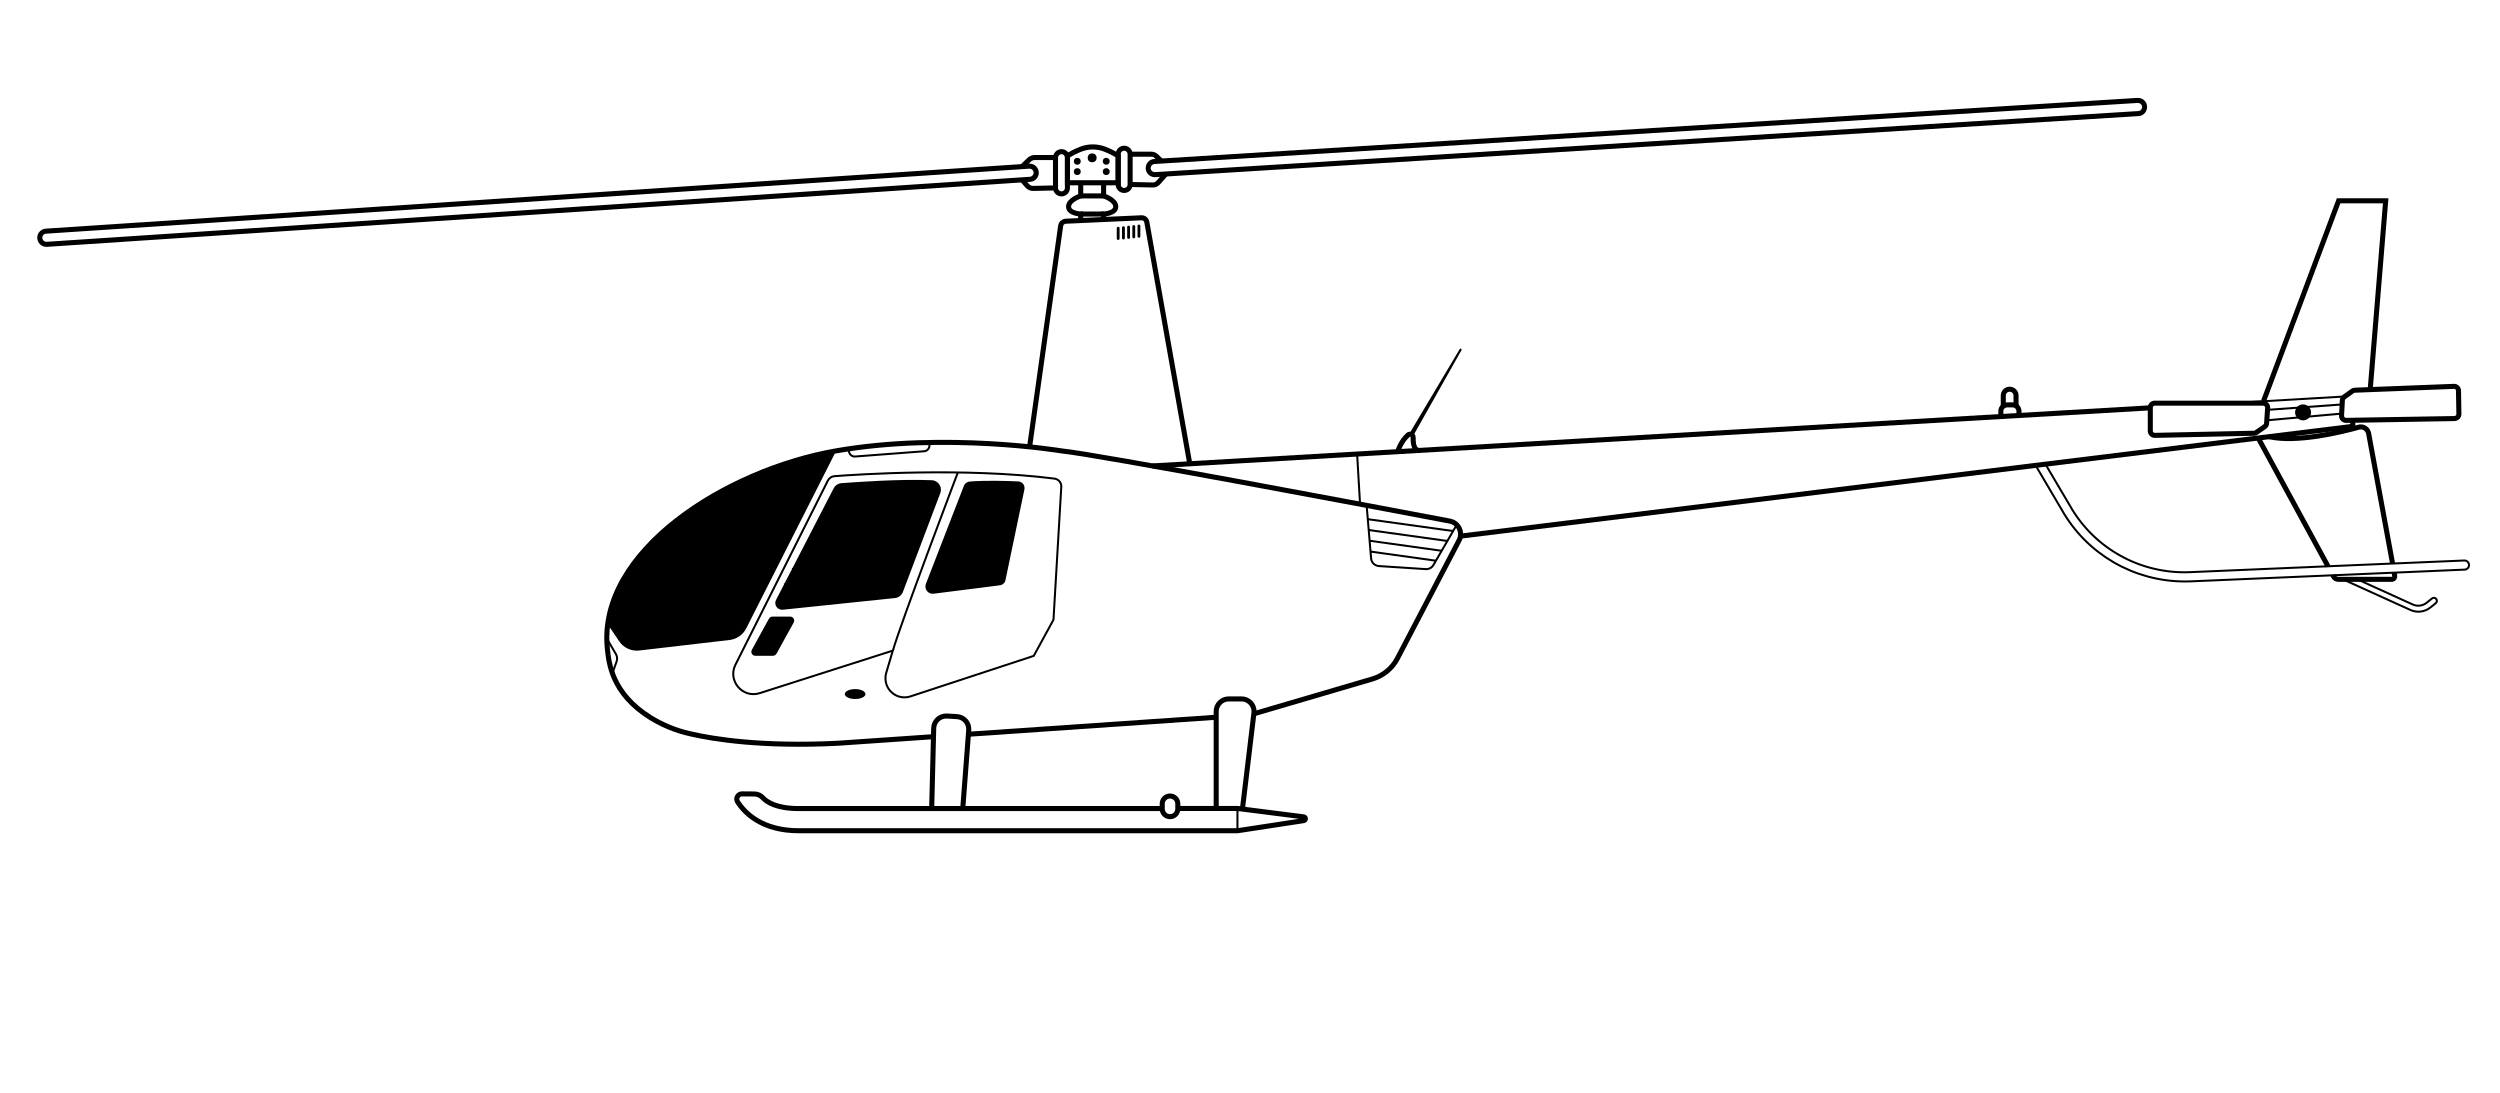 <?xml version="1.0" encoding="utf-8"?>
<!-- Generator: Adobe Illustrator 24.1.1, SVG Export Plug-In . SVG Version: 6.00 Build 0)  -->
<svg version="1.1" id="Capa_1" xmlns="http://www.w3.org/2000/svg" xmlns:xlink="http://www.w3.org/1999/xlink" x="0px" y="0px"
	 viewBox="0 0 2469.2 1080" style="enable-background:new 0 0 2469.2 1080;" xml:space="preserve">
<style type="text/css">
	.st0{fill:none;stroke:#000000;stroke-width:5;stroke-miterlimit:10;}
	.st1{fill:none;stroke:#000000;stroke-width:2;stroke-miterlimit:10;}
	.st2{fill:none;stroke:#000000;stroke-width:5.07;stroke-miterlimit:10;}
</style>
<line class="st0" x1="1201.2" y1="708.4" x2="956.4" y2="725.2"/>
<path class="st0" d="M921.9,727.6l-94.6,6.5c-73.9,3.7-122.2-3.9-145.8-9.4c-13.8-3.1-27-8.5-39-15.9c-38.3-23.9-41.1-53.8-42.6-68
	c-10.1-96.5,117.5-176.6,225.9-195.5s222.3,0,222.3,0c35.5,3.5,311.9,55.7,384,69.4c7,1.4,11.6,8.2,10.3,15.3
	c-0.2,1.2-0.6,2.4-1.2,3.5l-61,116.8c-5.1,9.8-14,17.1-24.7,20.3L1238.4,705"/>
<path d="M825.8,445.4L737,620.7c-3.2,6.3-9.4,10.6-16.4,11.4l-89.2,10.4c-7.8,0.9-15.5-2.6-19.9-9.2l-11.2-16.6
	C600.3,616.7,610.6,494.6,825.8,445.4z"/>
<path class="st1" d="M599.4,630.8l8.9,15.2c1.3,2.2,1.6,5,0.7,7.4l-4.1,11.5"/>
<path class="st1" d="M824.2,470.3c22.6-1.7,128.2-8.8,217.2,2.4c4.1,0.5,7.1,4.1,6.8,8.2l-7.7,131.2l-19.5,35.7l-121.7,40
	c-9.9,3.3-20.5-2.1-23.8-11.9c-1.2-3.7-1.3-7.6-0.2-11.3l6.5-22l-131.4,42c-16.9,5.4-32-12.2-24-28.1l91.3-181.9
	C819,472.1,821.4,470.5,824.2,470.3z"/>
<path class="st1" d="M946.1,466.5c0,0-57,150.3-64.2,176.1"/>
<path d="M773.2,602.2l110.7-11.5c3.6-0.4,6.6-2.7,7.9-6.1l36.9-97.5c1.9-4.9-0.6-10.4-5.5-12.2c-0.9-0.4-1.9-0.6-2.9-0.6
	c-31.3-1.3-74.4,1.8-89.2,2.9c-3.3,0.3-6.2,2.2-7.7,5.1l-56.9,110.2c-1.7,3.3-0.4,7.3,2.9,9C770.6,602.1,771.9,602.4,773.2,602.2z"
	/>
<path d="M952,479.9l-37.5,96.7c-1.4,3.7,0.4,7.9,4.1,9.4c1.1,0.4,2.3,0.6,3.5,0.4l65.4-8.3c2.8-0.4,5.1-2.4,5.6-5.2l18.7-89.5
	c0.7-3.6-1.5-7.1-5.1-7.8c-0.3-0.1-0.7-0.1-1-0.1c-10.7-0.5-30.7-1.2-48,0.1C955.1,475.9,952.9,477.5,952,479.9z"/>
<path class="st1" d="M1349.8,499.2l4.4,52.3c0.3,4.1,3.6,7.3,7.8,7.6l46.1,3c3.2,0.2,6.2-1.4,7.7-4.1l23-39.7"/>
<path class="st1" d="M1351,512.8c16.9,2.3,54.2,7.5,84.2,11.7"/>
<path class="st1" d="M1351.9,523.5c19.3,2.7,51.4,7.2,77.6,10.8l0,0"/>
<path class="st1" d="M1352.8,534.1L1352.8,534.1c19.9,2.8,48,6.7,71.1,9.9"/>
<path class="st1" d="M1353.7,544.8c19.4,2.7,44.1,6.2,64.5,9"/>
<path class="st1" d="M775,576.2l4.4,12.1c0.8,2.3,3.2,3.7,5.7,3.3l3.6-0.5c2.8-0.4,4.8-3.1,4.4-5.9c-0.1-0.4-0.2-0.9-0.4-1.3
	l-9.8-23"/>
<path d="M763,609h17.5c2.2,0,4,1.9,3.9,4.1c0,0.6-0.2,1.3-0.5,1.8l-17,30.8c-0.7,1.2-2,2-3.5,2h-17.4c-2.2,0-4-1.9-3.9-4.1
	c0-0.6,0.2-1.2,0.5-1.8l16.9-30.8C760.2,609.8,761.6,609,763,609z"/>
<ellipse cx="844.6" cy="685.5" rx="10.2" ry="4.9"/>
<path class="st1" d="M918,436.9v3.1c0,3-2.3,5.5-5.3,5.7l-68.1,5.2c-3,0.2-5.7-2-6.1-5l-0.3-2.6C838.2,443.3,902.9,436.9,918,436.9z
	"/>
<path class="st0" d="M920.2,798.5l2-79.3c0.2-6.8,5.9-12.2,12.7-12c0.1,0,0.3,0,0.4,0l9.9,0.6c6.8,0.4,12,6.2,11.6,13.1
	c0,0.1,0,0.1,0,0.2l-5.9,77.5"/>
<path class="st0" d="M1201.2,798.5v-95.8c0-6.8,5.5-12.4,12.4-12.4l0,0h12.6c6.8,0,12.4,5.5,12.4,12.4c0,0.5,0,1-0.1,1.5l-11.4,95"
	/>
<path class="st0" d="M1147.9,798.6h-359c-22.1,0-31.6-6.5-35.5-10.7c-2-2.2-4.8-3.5-7.7-3.7c-0.2,0-0.4,0-0.5,0l-12.3-0.1
	c-2.8,0-5.2,2.3-5.2,5.1c0,1,0.3,2,0.8,2.8c7,10.8,23.9,28.5,60.5,28.5h433.3l65.4-10c1-0.2,1.7-1.1,1.6-2.1
	c-0.1-0.8-0.8-1.5-1.6-1.6l-60.5-7.7l-4.9-0.6h-58.9"/>
<line class="st1" x1="1222.2" y1="798.6" x2="1222.2" y2="820.6"/>
<path class="st0" d="M1155.6,786.2L1155.6,786.2c4.3,0,7.7,3.5,7.7,7.7v5c0,4.3-3.4,7.7-7.7,7.7h0c-4.3,0-7.7-3.5-7.7-7.7v-5
	C1147.9,789.6,1151.4,786.2,1155.6,786.2z"/>
<polyline class="st0" points="2323.8,415 2323.8,421.1 1442.6,529.5 "/>
<line class="st0" x1="2123.8" y1="402.8" x2="1138.1" y2="460.2"/>
<polyline class="st1" points="2200.1,398.4 2235.6,396.3 2315.8,391.6 2315.8,391.6 "/>
<path class="st0" d="M1016.9,441.4l30.7-218.4c0.4-2.5,2.4-4.3,4.9-4.5l74.9-3.4c2.6-0.1,4.9,1.7,5.3,4.3l42.4,238.6"/>
<polyline class="st0" points="2235.6,396.3 2309.8,198.3 2356.3,198.3 2341,384.8 "/>
<path class="st0" d="M2241.2,431.3c27.2,6.1,70.8-4.4,88.6-9.4c4-1.1,8.2,1.3,9.4,5.3c0.1,0.2,0.1,0.5,0.2,0.7l23.7,128.7"/>
<line class="st0" x1="2299.3" y1="559.3" x2="2230.4" y2="432.6"/>
<path class="st0" d="M2364.6,565.5l0.6,3.3c0.3,1.6-0.8,3.1-2.4,3.4c-0.2,0-0.3,0-0.5,0h-52.8c-2,0-3.8-1.1-4.7-2.8l-0.7-1.4"/>
<path class="st0" d="M2226.3,427.9l-98,2.1c-2.4,0.1-4.4-1.9-4.5-4.3c0,0,0-0.1,0-0.1v-23c0-2.4,2-4.4,4.4-4.4h107.1
	c2.4,0,4.4,2,4.4,4.4c0,0.1,0,0.2,0,0.3l-1,15.2c-0.1,1.3-0.8,2.5-1.9,3.3l-8.1,5.6C2228.1,427.7,2227.2,427.9,2226.3,427.9z"/>
<path class="st0" d="M2325.7,385.4l98-3.8c2.4-0.1,4.5,1.8,4.5,4.2c0,0,0,0,0,0.1l0.4,23c0,2.4-1.9,4.4-4.3,4.5l-107.1,1.8
	c-2.4,0-4.4-1.9-4.5-4.3c0-0.1,0-0.2,0-0.3l0.8-15.2c0.1-1.3,0.7-2.5,1.8-3.3l8-5.8C2324,385.7,2324.8,385.4,2325.7,385.4z"/>
<path class="st1" d="M2010.5,459.6l25.8,43.8c24.7,43.8,71.1,70.8,121.4,70.9c2,0,4,0,6-0.1l140.4-6l60.5-2.6l69.7-3
	c2.5-0.1,4.4-2.2,4.3-4.7s-2.2-4.4-4.7-4.3l-70.9,3l-63.7,2.7l-136,5.8c-49.1,2.2-95.2-23.4-119.2-66.2l-23.9-40.5"/>
<path class="st0" d="M1994.1,410.4v-4.2c0-3.5-2.8-6.3-6.3-6.3h-5.3c-1.5,0-2.9,0.5-4,1.4c-1.5,1.2-2.4,3-2.3,4.9v5.2"/>
<path class="st0" d="M1978.6,401.3v-10.6c0-3.5,2.8-6.3,6.3-6.3c3.5,0,6.3,2.8,6.3,6.3c0,0,0,0,0,0v10.2"/>
<circle cx="2274.7" cy="407.3" r="7.9"/>
<polyline class="st1" points="2239.6,404.8 2312.7,399.5 2312.8,408.5 2238.9,415.1 "/>
<path class="st1" d="M2328.5,572.3l54.2,24.6c4.6,2.3,10.1,1.6,14.1-1.6l5.1-4.1c1.2-1.1,3.1-1,4.2,0.2c1.1,1.2,1,3.1-0.2,4.2
	c-0.1,0.1-0.2,0.1-0.2,0.2l-5.1,4.1c-5.8,4.7-13.8,5.6-20.4,2.3l-66.2-30"/>
<line class="st1" x1="1340.4" y1="448.4" x2="1343.3" y2="498"/>
<path class="st0" d="M1401.8,444.8c-5.4,0.3-6.2-7.3-6.1-12.9c0-1.3-0.8-2.4-2-2.9c-0.8-0.3-1.7-0.2-2.5,0.2
	c-0.2,0.1-0.3,0.2-0.4,0.3c-7.3,6.4-10.3,16.4-10.3,16.4"/>
<path d="M1443.5,345.8l-46.8,83c-1.8-0.2-3.6,0-5.3,0.5l50.4-84.6c0.3-0.4,1-0.5,1.4-0.2C1443.6,344.8,1443.7,345.3,1443.5,345.8
	L1443.5,345.8z"/>
<path d="M1104.4,224L1104.4,224c0.8,0,1.4,0.6,1.4,1.4v10.2c0,0.8-0.6,1.4-1.4,1.4h0c-0.8,0-1.4-0.6-1.4-1.4v-10.2
	C1103,224.7,1103.6,224,1104.4,224z"/>
<path d="M1109.6,223.5L1109.6,223.5c0.8,0,1.4,0.6,1.4,1.4v10.2c0,0.8-0.6,1.4-1.4,1.4h0c-0.8,0-1.4-0.6-1.4-1.4v-10.2
	C1108.1,224.1,1108.8,223.5,1109.6,223.5z"/>
<path d="M1114.7,222.9L1114.7,222.9c0.8,0,1.4,0.6,1.4,1.4v10.2c0,0.8-0.6,1.4-1.4,1.4h0c-0.8,0-1.4-0.6-1.4-1.4v-10.2
	C1113.2,223.5,1113.9,222.9,1114.7,222.9z"/>
<path d="M1119.8,222.3L1119.8,222.3c0.8,0,1.4,0.6,1.4,1.4V234c0,0.8-0.6,1.4-1.4,1.4h0c-0.8,0-1.4-0.6-1.4-1.4v-10.2
	C1118.4,223,1119,222.3,1119.8,222.3z"/>
<path d="M1124.9,221.8L1124.9,221.8c0.8,0,1.4,0.6,1.4,1.4v10.2c0,0.8-0.6,1.4-1.4,1.4h0c-0.8,0-1.4-0.6-1.4-1.4v-10.2
	C1123.5,222.4,1124.1,221.8,1124.9,221.8z"/>
<path class="st2" d="M1067.6,147.3c-4.7,1.8-9.1,4-13.3,6.7v26.5h50.1v-26.5c-4.2-2.7-8.7-4.9-13.3-6.7
	C1083.6,144.4,1075.2,144.4,1067.6,147.3z"/>
<circle cx="1078.7" cy="155.9" r="4.4"/>
<circle cx="1064" cy="159.3" r="3.4"/>
<circle cx="1064" cy="169.5" r="3.4"/>
<circle cx="1092.6" cy="159.3" r="3.4"/>
<circle cx="1092.6" cy="169.5" r="3.4"/>
<path class="st0" d="M1067.4,180.5v13c0,0-12,3.8-12,10.6s12,7.3,12,7.3v6.5"/>
<path class="st0" d="M1090,180.5v13c0,0,12,3.8,12,10.6s-12,7.3-12,7.3v6.5"/>
<line class="st0" x1="1067.4" y1="193.5" x2="1090" y2="193.5"/>
<line class="st0" x1="1067.4" y1="211.4" x2="1090" y2="211.4"/>
<path class="st0" d="M1048.4,149.8L1048.4,149.8c3.3,0,5.9,2.6,5.9,5.9v29.9c0,3.2-2.6,5.9-5.9,5.9h0c-3.2,0-5.9-2.6-5.9-5.9v-29.9
	C1042.6,152.4,1045.2,149.8,1048.4,149.8z"/>
<path class="st0" d="M1009.1,177.3c0.1,0.2,5.6,6.3,5.6,6.3c1.4,1.6,3.5,2.5,5.6,2.5l22.3-0.5"/>
<path class="st0" d="M1009.5,164.5L1009.5,164.5l7.1-6.8c1.4-1.3,3.2-2,5.1-2.1h20.9"/>
<g>
	<path d="M1016.9,166.6c2.1,0,3.9,1.6,4,3.7c0.1,2.2-1.5,4.1-3.7,4.3l-971,64.2h-0.3c0,0-0.1,0-0.1,0c-2.2,0-3.9-1.7-4-3.9
		c-0.1-2.2,1.7-4.1,3.9-4.1l971-64.2C1016.8,166.6,1016.8,166.6,1016.9,166.6 M1016.9,161.6c-0.2,0-0.4,0-0.6,0L45.4,225.8
		c-4.9,0.2-8.8,4.4-8.6,9.3c0.2,4.9,4.1,8.7,9,8.7c0.1,0,0.1,0,0.2,0h0.2h0.2l0.2,0l971-64.2c5-0.3,8.7-4.6,8.4-9.6
		C1025.6,165.3,1021.7,161.6,1016.9,161.6L1016.9,161.6z"/>
</g>
<g>
	<path d="M2111.7,101.7c2,0,3.8,1.5,4,3.6c0.2,2.2-1.4,4.2-3.6,4.4l-0.3,0l-971,60.3c-0.1,0-0.2,0-0.3,0c-2.1,0-3.9-1.6-4-3.7
		c-0.1-2.2,1.5-4.1,3.7-4.3l971-60.3C2111.4,101.7,2111.6,101.7,2111.7,101.7 M2111.7,96.7L2111.7,96.7c-0.3,0-0.5,0-0.8,0L1140,157
		c-5,0.3-8.7,4.6-8.4,9.6c0.3,4.7,4.3,8.4,9,8.4c0.2,0,0.4,0,0.6,0l970.7-60.3l0,0l0.3,0l0.3,0c2.4-0.2,4.6-1.4,6.1-3.3
		c1.5-1.9,2.2-4.2,2-6.6C2120.2,100.2,2116.4,96.7,2111.7,96.7L2111.7,96.7z"/>
</g>
<path class="st0" d="M1110.3,188.1L1110.3,188.1c-3.3,0-5.9-2.6-5.9-5.9v-29.9c0-3.2,2.6-5.9,5.9-5.9h0c3.2,0,5.9,2.6,5.9,5.9v29.9
	C1116.2,185.5,1113.6,188.1,1110.3,188.1z"/>
<path class="st0" d="M1116.2,182.2l22.3,0.5c2.2,0.1,4.2-0.9,5.6-2.5l6.8-7.7c0.1-0.1-1.7,1.7,0,0"/>
<path class="st0" d="M1116.2,152.3h20.9c1.9,0,3.7,0.7,5.1,2.1l4.7,4.5"/>
</svg>
